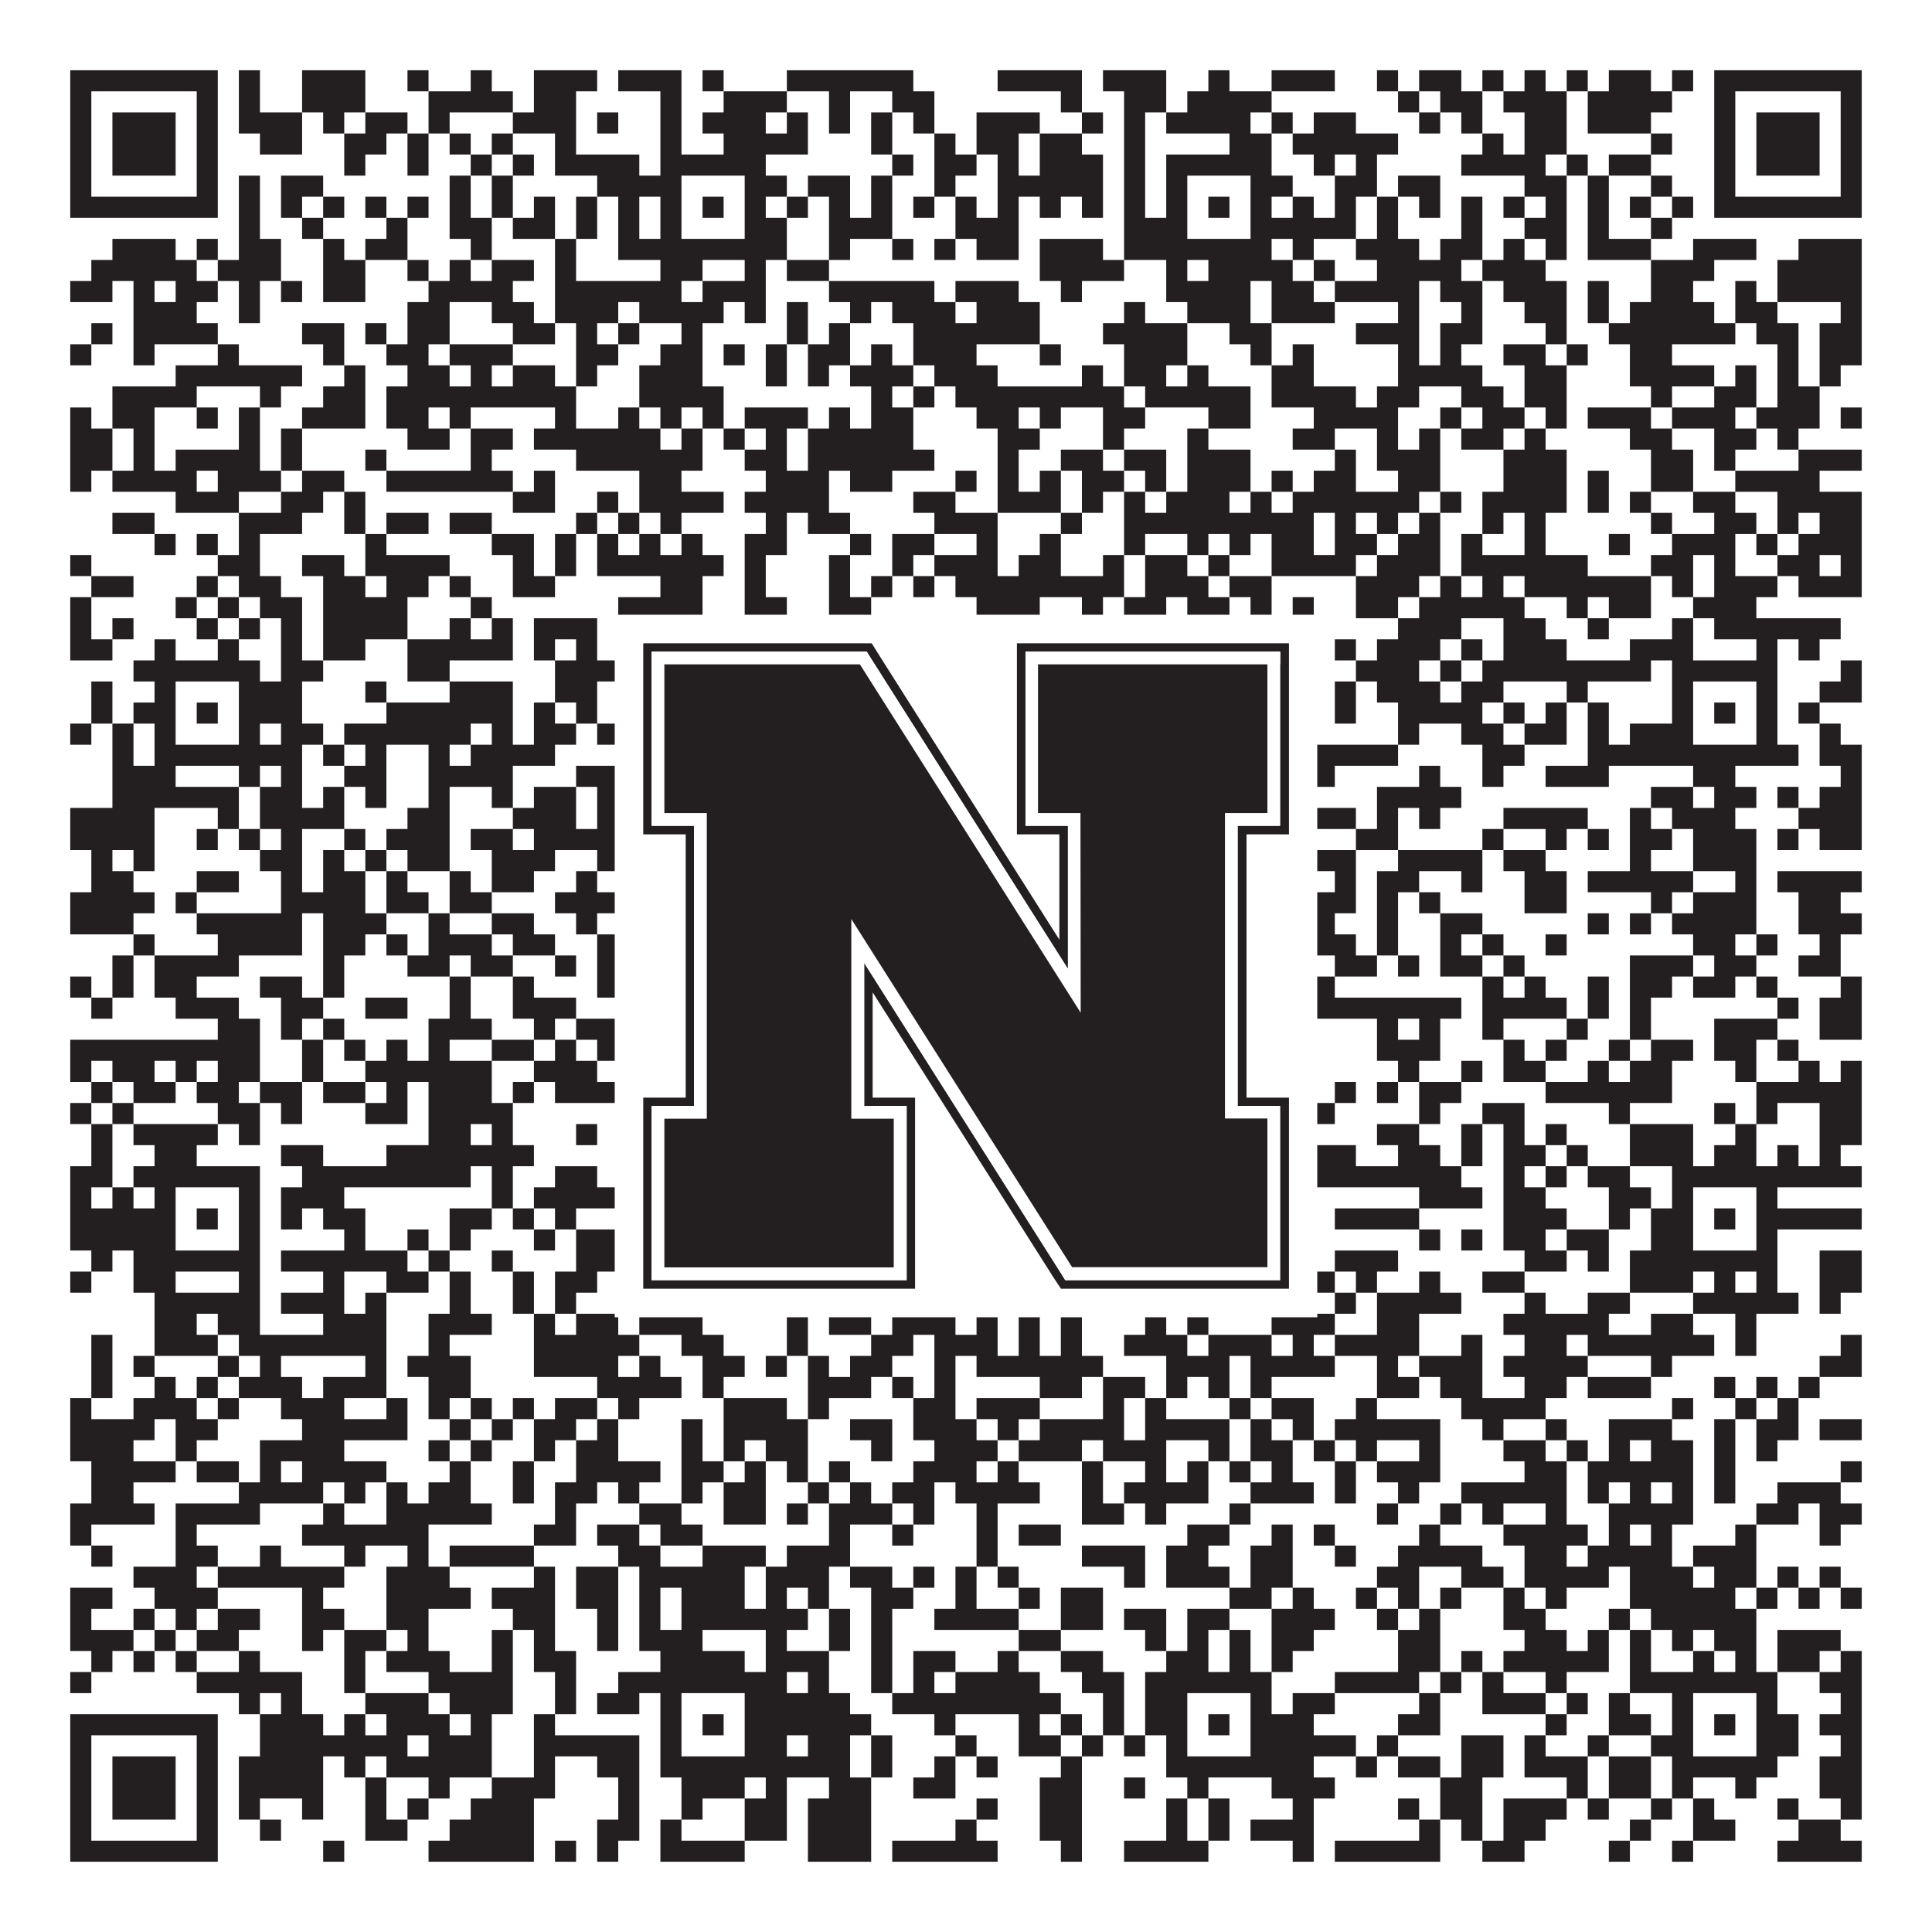 <?xml version="1.0"?>
<svg xmlns="http://www.w3.org/2000/svg" xmlns:xlink="http://www.w3.org/1999/xlink" version="1.1" width="1100px" height="1100px" viewBox="0 0 1100 1100"><rect x="0" y="0" width="1100" height="1100" fill="#ffffff" fill-opacity="1"/><path fill="#231f20" fill-opacity="1" d="M40,40L124,40L124,52L40,52ZM136,40L148,40L148,52L136,52ZM172,40L208,40L208,52L172,52ZM232,40L244,40L244,52L232,52ZM268,40L280,40L280,52L268,52ZM304,40L340,40L340,52L304,52ZM352,40L388,40L388,52L352,52ZM400,40L412,40L412,52L400,52ZM448,40L520,40L520,52L448,52ZM568,40L616,40L616,52L568,52ZM628,40L664,40L664,52L628,52ZM688,40L700,40L700,52L688,52ZM724,40L760,40L760,52L724,52ZM784,40L796,40L796,52L784,52ZM808,40L832,40L832,52L808,52ZM844,40L856,40L856,52L844,52ZM868,40L880,40L880,52L868,52ZM892,40L904,40L904,52L892,52ZM916,40L940,40L940,52L916,52ZM952,40L964,40L964,52L952,52ZM976,40L1060,40L1060,52L976,52ZM40,52L52,52L52,64L40,64ZM112,52L124,52L124,64L112,64ZM136,52L148,52L148,64L136,64ZM172,52L208,52L208,64L172,64ZM244,52L292,52L292,64L244,64ZM304,52L328,52L328,64L304,64ZM376,52L388,52L388,64L376,64ZM412,52L448,52L448,64L412,64ZM472,52L484,52L484,64L472,64ZM508,52L532,52L532,64L508,64ZM604,52L616,52L616,64L604,64ZM640,52L664,52L664,64L640,64ZM676,52L724,52L724,64L676,64ZM796,52L808,52L808,64L796,64ZM820,52L844,52L844,64L820,64ZM856,52L892,52L892,64L856,64ZM904,52L952,52L952,64L904,64ZM976,52L988,52L988,64L976,64ZM1048,52L1060,52L1060,64L1048,64ZM40,64L52,64L52,76L40,76ZM64,64L100,64L100,76L64,76ZM112,64L124,64L124,76L112,76ZM136,64L172,64L172,76L136,76ZM184,64L196,64L196,76L184,76ZM208,64L232,64L232,76L208,76ZM244,64L256,64L256,76L244,76ZM292,64L328,64L328,76L292,76ZM340,64L352,64L352,76L340,76ZM376,64L388,64L388,76L376,76ZM400,64L436,64L436,76L400,76ZM448,64L460,64L460,76L448,76ZM472,64L484,64L484,76L472,76ZM496,64L508,64L508,76L496,76ZM520,64L532,64L532,76L520,76ZM556,64L592,64L592,76L556,76ZM616,64L628,64L628,76L616,76ZM640,64L652,64L652,76L640,76ZM664,64L712,64L712,76L664,76ZM724,64L736,64L736,76L724,76ZM748,64L772,64L772,76L748,76ZM808,64L820,64L820,76L808,76ZM832,64L844,64L844,76L832,76ZM868,64L892,64L892,76L868,76ZM904,64L940,64L940,76L904,76ZM976,64L988,64L988,76L976,76ZM1000,64L1036,64L1036,76L1000,76ZM1048,64L1060,64L1060,76L1048,76ZM40,76L52,76L52,88L40,88ZM64,76L100,76L100,88L64,88ZM112,76L124,76L124,88L112,88ZM148,76L172,76L172,88L148,88ZM196,76L220,76L220,88L196,88ZM232,76L244,76L244,88L232,88ZM256,76L268,76L268,88L256,88ZM280,76L292,76L292,88L280,88ZM316,76L328,76L328,88L316,88ZM376,76L388,76L388,88L376,88ZM412,76L460,76L460,88L412,88ZM496,76L508,76L508,88L496,88ZM532,76L544,76L544,88L532,88ZM556,76L580,76L580,88L556,88ZM592,76L616,76L616,88L592,88ZM640,76L652,76L652,88L640,88ZM700,76L724,76L724,88L700,88ZM736,76L796,76L796,88L736,88ZM844,76L856,76L856,88L844,88ZM868,76L892,76L892,88L868,88ZM940,76L952,76L952,88L940,88ZM976,76L988,76L988,88L976,88ZM1000,76L1036,76L1036,88L1000,88ZM1048,76L1060,76L1060,88L1048,88ZM40,88L52,88L52,100L40,100ZM64,88L100,88L100,100L64,100ZM112,88L124,88L124,100L112,100ZM196,88L208,88L208,100L196,100ZM232,88L244,88L244,100L232,100ZM268,88L280,88L280,100L268,100ZM292,88L304,88L304,100L292,100ZM316,88L364,88L364,100L316,100ZM376,88L436,88L436,100L376,100ZM508,88L520,88L520,100L508,100ZM532,88L556,88L556,100L532,100ZM568,88L580,88L580,100L568,100ZM592,88L628,88L628,100L592,100ZM640,88L652,88L652,100L640,100ZM664,88L724,88L724,100L664,100ZM748,88L760,88L760,100L748,100ZM772,88L784,88L784,100L772,100ZM832,88L880,88L880,100L832,100ZM892,88L904,88L904,100L892,100ZM916,88L940,88L940,100L916,100ZM976,88L988,88L988,100L976,100ZM1000,88L1036,88L1036,100L1000,100ZM1048,88L1060,88L1060,100L1048,100ZM40,100L52,100L52,112L40,112ZM112,100L124,100L124,112L112,112ZM136,100L148,100L148,112L136,112ZM160,100L184,100L184,112L160,112ZM256,100L268,100L268,112L256,112ZM280,100L292,100L292,112L280,112ZM340,100L388,100L388,112L340,112ZM424,100L448,100L448,112L424,112ZM460,100L484,100L484,112L460,112ZM496,100L508,100L508,112L496,112ZM532,100L544,100L544,112L532,112ZM568,100L628,100L628,112L568,112ZM640,100L652,100L652,112L640,112ZM664,100L676,100L676,112L664,112ZM712,100L736,100L736,112L712,112ZM760,100L784,100L784,112L760,112ZM796,100L820,100L820,112L796,112ZM868,100L892,100L892,112L868,112ZM904,100L916,100L916,112L904,112ZM940,100L952,100L952,112L940,112ZM976,100L988,100L988,112L976,112ZM1048,100L1060,100L1060,112L1048,112ZM40,112L124,112L124,124L40,124ZM136,112L148,112L148,124L136,124ZM160,112L172,112L172,124L160,124ZM184,112L196,112L196,124L184,124ZM208,112L220,112L220,124L208,124ZM232,112L244,112L244,124L232,124ZM256,112L268,112L268,124L256,124ZM280,112L292,112L292,124L280,124ZM304,112L316,112L316,124L304,124ZM328,112L340,112L340,124L328,124ZM352,112L364,112L364,124L352,124ZM376,112L388,112L388,124L376,124ZM400,112L412,112L412,124L400,124ZM424,112L436,112L436,124L424,124ZM448,112L460,112L460,124L448,124ZM472,112L484,112L484,124L472,124ZM496,112L508,112L508,124L496,124ZM520,112L532,112L532,124L520,124ZM544,112L556,112L556,124L544,124ZM568,112L580,112L580,124L568,124ZM592,112L604,112L604,124L592,124ZM616,112L628,112L628,124L616,124ZM640,112L652,112L652,124L640,124ZM664,112L676,112L676,124L664,124ZM688,112L700,112L700,124L688,124ZM712,112L724,112L724,124L712,124ZM736,112L748,112L748,124L736,124ZM760,112L772,112L772,124L760,124ZM784,112L796,112L796,124L784,124ZM808,112L820,112L820,124L808,124ZM832,112L844,112L844,124L832,124ZM856,112L868,112L868,124L856,124ZM880,112L892,112L892,124L880,124ZM904,112L916,112L916,124L904,124ZM928,112L940,112L940,124L928,124ZM952,112L964,112L964,124L952,124ZM976,112L1060,112L1060,124L976,124ZM136,124L148,124L148,136L136,136ZM172,124L184,124L184,136L172,136ZM220,124L232,124L232,136L220,136ZM256,124L280,124L280,136L256,136ZM292,124L316,124L316,136L292,136ZM328,124L340,124L340,136L328,136ZM352,124L364,124L364,136L352,136ZM376,124L388,124L388,136L376,136ZM424,124L448,124L448,136L424,136ZM472,124L508,124L508,136L472,136ZM544,124L580,124L580,136L544,136ZM640,124L676,124L676,136L640,136ZM712,124L772,124L772,136L712,136ZM784,124L796,124L796,136L784,136ZM832,124L844,124L844,136L832,136ZM868,124L892,124L892,136L868,136ZM904,124L916,124L916,136L904,136ZM940,124L952,124L952,136L940,136ZM64,136L100,136L100,148L64,148ZM112,136L124,136L124,148L112,148ZM136,136L160,136L160,148L136,148ZM184,136L196,136L196,148L184,148ZM208,136L232,136L232,148L208,148ZM268,136L280,136L280,148L268,148ZM316,136L328,136L328,148L316,148ZM352,136L448,136L448,148L352,148ZM472,136L484,136L484,148L472,148ZM508,136L520,136L520,148L508,148ZM532,136L544,136L544,148L532,148ZM556,136L580,136L580,148L556,148ZM592,136L628,136L628,148L592,148ZM640,136L724,136L724,148L640,148ZM736,136L748,136L748,148L736,148ZM772,136L808,136L808,148L772,148ZM820,136L844,136L844,148L820,148ZM856,136L868,136L868,148L856,148ZM880,136L892,136L892,148L880,148ZM904,136L940,136L940,148L904,148ZM964,136L1000,136L1000,148L964,148ZM1024,136L1060,136L1060,148L1024,148ZM52,148L112,148L112,160L52,160ZM124,148L160,148L160,160L124,160ZM184,148L208,148L208,160L184,160ZM232,148L244,148L244,160L232,160ZM256,148L268,148L268,160L256,160ZM280,148L304,148L304,160L280,160ZM316,148L328,148L328,160L316,160ZM376,148L400,148L400,160L376,160ZM424,148L436,148L436,160L424,160ZM448,148L472,148L472,160L448,160ZM592,148L640,148L640,160L592,160ZM664,148L676,148L676,160L664,160ZM688,148L736,148L736,160L688,160ZM748,148L760,148L760,160L748,160ZM784,148L832,148L832,160L784,160ZM844,148L880,148L880,160L844,160ZM940,148L976,148L976,160L940,160ZM1012,148L1060,148L1060,160L1012,160ZM40,160L64,160L64,172L40,172ZM76,160L88,160L88,172L76,172ZM100,160L124,160L124,172L100,172ZM136,160L148,160L148,172L136,172ZM160,160L172,160L172,172L160,172ZM184,160L208,160L208,172L184,172ZM244,160L292,160L292,172L244,172ZM316,160L388,160L388,172L316,172ZM400,160L436,160L436,172L400,172ZM472,160L532,160L532,172L472,172ZM544,160L580,160L580,172L544,172ZM604,160L616,160L616,172L604,172ZM664,160L712,160L712,172L664,172ZM724,160L748,160L748,172L724,172ZM760,160L808,160L808,172L760,172ZM820,160L844,160L844,172L820,172ZM856,160L892,160L892,172L856,172ZM904,160L916,160L916,172L904,172ZM940,160L964,160L964,172L940,172ZM988,160L1000,160L1000,172L988,172ZM1012,160L1060,160L1060,172L1012,172ZM76,172L112,172L112,184L76,184ZM136,172L148,172L148,184L136,184ZM232,172L256,172L256,184L232,184ZM280,172L304,172L304,184L280,184ZM316,172L352,172L352,184L316,184ZM364,172L412,172L412,184L364,184ZM424,172L436,172L436,184L424,184ZM448,172L460,172L460,184L448,184ZM484,172L496,172L496,184L484,184ZM508,172L544,172L544,184L508,184ZM556,172L592,172L592,184L556,184ZM640,172L652,172L652,184L640,184ZM676,172L712,172L712,184L676,184ZM724,172L760,172L760,184L724,184ZM796,172L808,172L808,184L796,184ZM832,172L844,172L844,184L832,184ZM868,172L892,172L892,184L868,184ZM904,172L916,172L916,184L904,184ZM928,172L976,172L976,184L928,184ZM988,172L1012,172L1012,184L988,184ZM1048,172L1060,172L1060,184L1048,184ZM52,184L64,184L64,196L52,196ZM76,184L124,184L124,196L76,196ZM172,184L196,184L196,196L172,196ZM208,184L220,184L220,196L208,196ZM232,184L256,184L256,196L232,196ZM292,184L316,184L316,196L292,196ZM328,184L340,184L340,196L328,196ZM352,184L364,184L364,196L352,196ZM388,184L400,184L400,196L388,196ZM448,184L460,184L460,196L448,196ZM472,184L484,184L484,196L472,196ZM520,184L592,184L592,196L520,196ZM628,184L676,184L676,196L628,196ZM700,184L724,184L724,196L700,196ZM772,184L808,184L808,196L772,196ZM820,184L844,184L844,196L820,196ZM880,184L892,184L892,196L880,196ZM916,184L988,184L988,196L916,196ZM1000,184L1024,184L1024,196L1000,196ZM1036,184L1060,184L1060,196L1036,196ZM40,196L52,196L52,208L40,208ZM76,196L88,196L88,208L76,208ZM124,196L136,196L136,208L124,208ZM184,196L196,196L196,208L184,208ZM220,196L244,196L244,208L220,208ZM256,196L292,196L292,208L256,208ZM328,196L352,196L352,208L328,208ZM376,196L400,196L400,208L376,208ZM412,196L424,196L424,208L412,208ZM436,196L448,196L448,208L436,208ZM460,196L484,196L484,208L460,208ZM496,196L508,196L508,208L496,208ZM520,196L556,196L556,208L520,208ZM592,196L604,196L604,208L592,208ZM640,196L676,196L676,208L640,208ZM712,196L724,196L724,208L712,208ZM736,196L748,196L748,208L736,208ZM796,196L808,196L808,208L796,208ZM820,196L832,196L832,208L820,208ZM856,196L880,196L880,208L856,208ZM892,196L904,196L904,208L892,208ZM928,196L952,196L952,208L928,208ZM1012,196L1024,196L1024,208L1012,208ZM1036,196L1060,196L1060,208L1036,208ZM100,208L172,208L172,220L100,220ZM196,208L208,208L208,220L196,220ZM232,208L256,208L256,220L232,220ZM268,208L280,208L280,220L268,220ZM292,208L316,208L316,220L292,220ZM328,208L340,208L340,220L328,220ZM364,208L400,208L400,220L364,220ZM436,208L448,208L448,220L436,220ZM460,208L472,208L472,220L460,220ZM484,208L520,208L520,220L484,220ZM532,208L568,208L568,220L532,220ZM616,208L628,208L628,220L616,220ZM640,208L664,208L664,220L640,220ZM676,208L688,208L688,220L676,220ZM724,208L748,208L748,220L724,220ZM796,208L844,208L844,220L796,220ZM868,208L892,208L892,220L868,220ZM928,208L976,208L976,220L928,220ZM988,208L1000,208L1000,220L988,220ZM1012,208L1024,208L1024,220L1012,220ZM1036,208L1048,208L1048,220L1036,220ZM64,220L112,220L112,232L64,232ZM148,220L160,220L160,232L148,232ZM184,220L208,220L208,232L184,232ZM220,220L328,220L328,232L220,232ZM364,220L412,220L412,232L364,232ZM496,220L508,220L508,232L496,232ZM520,220L532,220L532,232L520,232ZM544,220L640,220L640,232L544,232ZM652,220L712,220L712,232L652,232ZM724,220L772,220L772,232L724,232ZM784,220L808,220L808,232L784,232ZM832,220L856,220L856,232L832,232ZM868,220L892,220L892,232L868,232ZM940,220L952,220L952,232L940,232ZM976,220L1000,220L1000,232L976,232ZM1012,220L1036,220L1036,232L1012,232ZM40,232L52,232L52,244L40,244ZM64,232L88,232L88,244L64,244ZM112,232L124,232L124,244L112,244ZM136,232L148,232L148,244L136,244ZM172,232L208,232L208,244L172,244ZM220,232L244,232L244,244L220,244ZM256,232L268,232L268,244L256,244ZM316,232L328,232L328,244L316,244ZM352,232L364,232L364,244L352,244ZM376,232L388,232L388,244L376,244ZM400,232L412,232L412,244L400,244ZM424,232L460,232L460,244L424,244ZM472,232L484,232L484,244L472,244ZM496,232L520,232L520,244L496,244ZM556,232L580,232L580,244L556,244ZM592,232L604,232L604,244L592,244ZM628,232L652,232L652,244L628,244ZM688,232L712,232L712,244L688,244ZM748,232L796,232L796,244L748,244ZM820,232L832,232L832,244L820,244ZM844,232L868,232L868,244L844,244ZM880,232L892,232L892,244L880,244ZM904,232L940,232L940,244L904,244ZM952,232L988,232L988,244L952,244ZM1000,232L1036,232L1036,244L1000,244ZM1048,232L1060,232L1060,244L1048,244ZM40,244L64,244L64,256L40,256ZM76,244L88,244L88,256L76,256ZM136,244L148,244L148,256L136,256ZM160,244L172,244L172,256L160,256ZM232,244L256,244L256,256L232,256ZM268,244L292,244L292,256L268,256ZM304,244L376,244L376,256L304,256ZM388,244L400,244L400,256L388,256ZM412,244L424,244L424,256L412,256ZM436,244L448,244L448,256L436,256ZM460,244L520,244L520,256L460,256ZM568,244L592,244L592,256L568,256ZM628,244L640,244L640,256L628,256ZM676,244L688,244L688,256L676,256ZM736,244L760,244L760,256L736,256ZM784,244L796,244L796,256L784,256ZM808,244L820,244L820,256L808,256ZM832,244L856,244L856,256L832,256ZM868,244L880,244L880,256L868,256ZM928,244L952,244L952,256L928,256ZM976,244L1000,244L1000,256L976,256ZM1012,244L1024,244L1024,256L1012,256ZM40,256L64,256L64,268L40,268ZM76,256L88,256L88,268L76,268ZM100,256L148,256L148,268L100,268ZM160,256L172,256L172,268L160,268ZM208,256L220,256L220,268L208,268ZM268,256L280,256L280,268L268,268ZM328,256L400,256L400,268L328,268ZM424,256L448,256L448,268L424,268ZM460,256L532,256L532,268L460,268ZM568,256L580,256L580,268L568,268ZM604,256L628,256L628,268L604,268ZM640,256L664,256L664,268L640,268ZM676,256L712,256L712,268L676,268ZM760,256L772,256L772,268L760,268ZM784,256L820,256L820,268L784,268ZM856,256L892,256L892,268L856,268ZM940,256L964,256L964,268L940,268ZM976,256L988,256L988,268L976,268ZM1024,256L1060,256L1060,268L1024,268ZM40,268L52,268L52,280L40,280ZM64,268L112,268L112,280L64,280ZM124,268L160,268L160,280L124,280ZM172,268L196,268L196,280L172,280ZM220,268L292,268L292,280L220,280ZM304,268L316,268L316,280L304,280ZM364,268L388,268L388,280L364,280ZM436,268L472,268L472,280L436,280ZM484,268L508,268L508,280L484,280ZM544,268L556,268L556,280L544,280ZM568,268L580,268L580,280L568,280ZM592,268L604,268L604,280L592,280ZM616,268L640,268L640,280L616,280ZM652,268L664,268L664,280L652,280ZM676,268L712,268L712,280L676,280ZM724,268L736,268L736,280L724,280ZM748,268L772,268L772,280L748,280ZM796,268L820,268L820,280L796,280ZM856,268L892,268L892,280L856,280ZM904,268L916,268L916,280L904,280ZM940,268L964,268L964,280L940,280ZM988,268L1036,268L1036,280L988,280ZM100,280L136,280L136,292L100,292ZM160,280L184,280L184,292L160,292ZM196,280L208,280L208,292L196,292ZM292,280L316,280L316,292L292,292ZM340,280L352,280L352,292L340,292ZM364,280L412,280L412,292L364,292ZM424,280L472,280L472,292L424,292ZM520,280L544,280L544,292L520,292ZM568,280L604,280L604,292L568,292ZM616,280L628,280L628,292L616,292ZM640,280L652,280L652,292L640,292ZM664,280L700,280L700,292L664,292ZM712,280L724,280L724,292L712,292ZM736,280L808,280L808,292L736,292ZM820,280L832,280L832,292L820,292ZM844,280L892,280L892,292L844,292ZM904,280L916,280L916,292L904,292ZM928,280L940,280L940,292L928,292ZM964,280L988,280L988,292L964,292ZM1012,280L1060,280L1060,292L1012,292ZM64,292L88,292L88,304L64,304ZM136,292L172,292L172,304L136,304ZM196,292L208,292L208,304L196,304ZM220,292L244,292L244,304L220,304ZM256,292L280,292L280,304L256,304ZM328,292L340,292L340,304L328,304ZM352,292L364,292L364,304L352,304ZM376,292L388,292L388,304L376,304ZM436,292L448,292L448,304L436,304ZM460,292L484,292L484,304L460,304ZM532,292L568,292L568,304L532,304ZM604,292L616,292L616,304L604,304ZM640,292L748,292L748,304L640,304ZM760,292L772,292L772,304L760,304ZM784,292L796,292L796,304L784,304ZM808,292L820,292L820,304L808,304ZM844,292L856,292L856,304L844,304ZM868,292L880,292L880,304L868,304ZM940,292L952,292L952,304L940,304ZM976,292L1000,292L1000,304L976,304ZM1012,292L1024,292L1024,304L1012,304ZM1036,292L1060,292L1060,304L1036,304ZM88,304L100,304L100,316L88,316ZM112,304L124,304L124,316L112,316ZM136,304L148,304L148,316L136,316ZM208,304L220,304L220,316L208,316ZM280,304L304,304L304,316L280,316ZM316,304L328,304L328,316L316,316ZM340,304L352,304L352,316L340,316ZM364,304L376,304L376,316L364,316ZM388,304L400,304L400,316L388,316ZM424,304L448,304L448,316L424,316ZM484,304L496,304L496,316L484,316ZM508,304L532,304L532,316L508,316ZM556,304L568,304L568,316L556,316ZM592,304L604,304L604,316L592,316ZM640,304L652,304L652,316L640,316ZM676,304L688,304L688,316L676,316ZM700,304L712,304L712,316L700,316ZM724,304L748,304L748,316L724,316ZM760,304L784,304L784,316L760,316ZM796,304L820,304L820,316L796,316ZM832,304L844,304L844,316L832,316ZM868,304L880,304L880,316L868,316ZM916,304L928,304L928,316L916,316ZM952,304L988,304L988,316L952,316ZM1000,304L1012,304L1012,316L1000,316ZM1024,304L1060,304L1060,316L1024,316ZM40,316L52,316L52,328L40,328ZM124,316L148,316L148,328L124,328ZM172,316L196,316L196,328L172,328ZM208,316L256,316L256,328L208,328ZM292,316L304,316L304,328L292,328ZM316,316L328,316L328,328L316,328ZM340,316L412,316L412,328L340,328ZM424,316L436,316L436,328L424,328ZM472,316L484,316L484,328L472,328ZM508,316L520,316L520,328L508,328ZM532,316L568,316L568,328L532,328ZM580,316L604,316L604,328L580,328ZM628,316L640,316L640,328L628,328ZM652,316L676,316L676,328L652,328ZM688,316L700,316L700,328L688,328ZM724,316L772,316L772,328L724,328ZM784,316L820,316L820,328L784,328ZM832,316L904,316L904,328L832,328ZM940,316L964,316L964,328L940,328ZM976,316L988,316L988,328L976,328ZM1012,316L1036,316L1036,328L1012,328ZM1048,316L1060,316L1060,328L1048,328ZM52,328L76,328L76,340L52,340ZM112,328L124,328L124,340L112,340ZM136,328L160,328L160,340L136,340ZM184,328L208,328L208,340L184,340ZM220,328L244,328L244,340L220,340ZM256,328L268,328L268,340L256,340ZM292,328L316,328L316,340L292,340ZM376,328L400,328L400,340L376,340ZM424,328L436,328L436,340L424,340ZM472,328L484,328L484,340L472,340ZM496,328L508,328L508,340L496,340ZM520,328L532,328L532,340L520,340ZM544,328L640,328L640,340L544,340ZM652,328L688,328L688,340L652,340ZM700,328L724,328L724,340L700,340ZM772,328L808,328L808,340L772,340ZM820,328L832,328L832,340L820,340ZM844,328L856,328L856,340L844,340ZM868,328L940,328L940,340L868,340ZM952,328L964,328L964,340L952,340ZM976,328L1012,328L1012,340L976,340ZM1024,328L1060,328L1060,340L1024,340ZM40,340L52,340L52,352L40,352ZM100,340L112,340L112,352L100,352ZM124,340L136,340L136,352L124,352ZM148,340L172,340L172,352L148,352ZM184,340L232,340L232,352L184,352ZM268,340L280,340L280,352L268,352ZM352,340L400,340L400,352L352,352ZM424,340L448,340L448,352L424,352ZM472,340L496,340L496,352L472,352ZM556,340L592,340L592,352L556,352ZM616,340L628,340L628,352L616,352ZM640,340L664,340L664,352L640,352ZM676,340L700,340L700,352L676,352ZM712,340L724,340L724,352L712,352ZM736,340L748,340L748,352L736,352ZM772,340L796,340L796,352L772,352ZM808,340L868,340L868,352L808,352ZM892,340L904,340L904,352L892,352ZM916,340L940,340L940,352L916,352ZM964,340L1000,340L1000,352L964,352ZM40,352L52,352L52,364L40,364ZM64,352L76,352L76,364L64,364ZM112,352L124,352L124,364L112,364ZM136,352L148,352L148,364L136,364ZM160,352L172,352L172,364L160,364ZM184,352L232,352L232,364L184,364ZM256,352L268,352L268,364L256,364ZM280,352L292,352L292,364L280,364ZM304,352L340,352L340,364L304,364ZM412,352L472,352L472,364L412,364ZM508,352L520,352L520,364L508,364ZM532,352L544,352L544,364L532,364ZM556,352L592,352L592,364L556,364ZM604,352L616,352L616,364L604,364ZM628,352L640,352L640,364L628,364ZM664,352L676,352L676,364L664,364ZM700,352L724,352L724,364L700,364ZM796,352L832,352L832,364L796,364ZM856,352L880,352L880,364L856,364ZM904,352L916,352L916,364L904,364ZM952,352L964,352L964,364L952,364ZM976,352L1048,352L1048,364L976,364ZM40,364L64,364L64,376L40,376ZM88,364L100,364L100,376L88,376ZM124,364L136,364L136,376L124,376ZM160,364L172,364L172,376L160,376ZM184,364L208,364L208,376L184,376ZM232,364L292,364L292,376L232,376ZM304,364L316,364L316,376L304,376ZM328,364L340,364L340,376L328,376ZM400,364L424,364L424,376L400,376ZM448,364L484,364L484,376L448,376ZM496,364L508,364L508,376L496,376ZM544,364L568,364L568,376L544,376ZM580,364L592,364L592,376L580,376ZM604,364L628,364L628,376L604,376ZM640,364L748,364L748,376L640,376ZM760,364L772,364L772,376L760,376ZM784,364L820,364L820,376L784,376ZM832,364L844,364L844,376L832,376ZM856,364L892,364L892,376L856,376ZM928,364L964,364L964,376L928,376ZM1000,364L1012,364L1012,376L1000,376ZM1024,364L1036,364L1036,376L1024,376ZM76,376L148,376L148,388L76,388ZM160,376L184,376L184,388L160,388ZM232,376L256,376L256,388L232,388ZM316,376L448,376L448,388L316,388ZM460,376L496,376L496,388L460,388ZM520,376L544,376L544,388L520,388ZM580,376L604,376L604,388L580,388ZM628,376L640,376L640,388L628,388ZM652,376L724,376L724,388L652,388ZM736,376L748,376L748,388L736,388ZM772,376L808,376L808,388L772,388ZM820,376L832,376L832,388L820,388ZM844,376L940,376L940,388L844,388ZM952,376L1012,376L1012,388L952,388ZM1048,376L1060,376L1060,388L1048,388ZM52,388L64,388L64,400L52,400ZM88,388L100,388L100,400L88,400ZM136,388L172,388L172,400L136,400ZM208,388L220,388L220,400L208,400ZM256,388L292,388L292,400L256,400ZM316,388L340,388L340,400L316,400ZM364,388L388,388L388,400L364,400ZM424,388L436,388L436,400L424,400ZM460,388L472,388L472,400L460,400ZM520,388L544,388L544,400L520,400ZM580,388L604,388L604,400L580,400ZM628,388L640,388L640,400L628,400ZM652,388L676,388L676,400L652,400ZM712,388L724,388L724,400L712,400ZM760,388L772,388L772,400L760,400ZM784,388L820,388L820,400L784,400ZM832,388L856,388L856,400L832,400ZM892,388L904,388L904,400L892,400ZM952,388L964,388L964,400L952,400ZM1000,388L1012,388L1012,400L1000,400ZM1036,388L1060,388L1060,400L1036,400ZM52,400L64,400L64,412L52,412ZM76,400L100,400L100,412L76,412ZM112,400L124,400L124,412L112,412ZM136,400L172,400L172,412L136,412ZM220,400L292,400L292,412L220,412ZM304,400L316,400L316,412L304,412ZM328,400L340,400L340,412L328,412ZM352,400L364,400L364,412L352,412ZM376,400L388,400L388,412L376,412ZM400,400L412,400L412,412L400,412ZM424,400L436,400L436,412L424,412ZM484,400L496,400L496,412L484,412ZM508,400L520,400L520,412L508,412ZM544,400L580,400L580,412L544,412ZM592,400L652,400L652,412L592,412ZM664,400L676,400L676,412L664,412ZM688,400L700,400L700,412L688,412ZM712,400L748,400L748,412L712,412ZM760,400L772,400L772,412L760,412ZM796,400L844,400L844,412L796,412ZM856,400L868,400L868,412L856,412ZM880,400L892,400L892,412L880,412ZM904,400L916,400L916,412L904,412ZM952,400L964,400L964,412L952,412ZM976,400L988,400L988,412L976,412ZM1000,400L1012,400L1012,412L1000,412ZM1024,400L1036,400L1036,412L1024,412ZM40,412L52,412L52,424L40,424ZM64,412L76,412L76,424L64,424ZM88,412L100,412L100,424L88,424ZM136,412L148,412L148,424L136,424ZM160,412L184,412L184,424L160,424ZM196,412L268,412L268,424L196,424ZM280,412L292,412L292,424L280,424ZM304,412L328,412L328,424L304,424ZM340,412L352,412L352,424L340,424ZM376,412L388,412L388,424L376,424ZM424,412L436,412L436,424L424,424ZM448,412L460,412L460,424L448,424ZM484,412L508,412L508,424L484,424ZM520,412L532,412L532,424L520,424ZM544,412L556,412L556,424L544,424ZM580,412L604,412L604,424L580,424ZM616,412L652,412L652,424L616,424ZM664,412L676,412L676,424L664,424ZM712,412L748,412L748,424L712,424ZM796,412L808,412L808,424L796,424ZM832,412L856,412L856,424L832,424ZM868,412L892,412L892,424L868,424ZM904,412L916,412L916,424L904,424ZM928,412L964,412L964,424L928,424ZM1000,412L1012,412L1012,424L1000,424ZM1036,412L1048,412L1048,424L1036,424ZM64,424L76,424L76,436L64,436ZM88,424L172,424L172,436L88,436ZM184,424L196,424L196,436L184,436ZM208,424L220,424L220,436L208,436ZM244,424L256,424L256,436L244,436ZM268,424L316,424L316,436L268,436ZM376,424L436,424L436,436L376,436ZM448,424L460,424L460,436L448,436ZM472,424L484,424L484,436L472,436ZM520,424L532,424L532,436L520,436ZM544,424L604,424L604,436L544,436ZM616,424L796,424L796,436L616,436ZM844,424L868,424L868,436L844,436ZM904,424L1024,424L1024,436L904,436ZM1036,424L1060,424L1060,436L1036,436ZM64,436L100,436L100,448L64,448ZM136,436L148,436L148,448L136,448ZM160,436L172,436L172,448L160,448ZM196,436L220,436L220,448L196,448ZM244,436L292,436L292,448L244,448ZM328,436L352,436L352,448L328,448ZM376,436L388,436L388,448L376,448ZM424,436L448,436L448,448L424,448ZM460,436L520,436L520,448L460,448ZM532,436L544,436L544,448L532,448ZM580,436L592,436L592,448L580,448ZM604,436L616,436L616,448L604,448ZM628,436L664,436L664,448L628,448ZM700,436L712,436L712,448L700,448ZM724,436L736,436L736,448L724,448ZM748,436L760,436L760,448L748,448ZM808,436L820,436L820,448L808,448ZM844,436L856,436L856,448L844,448ZM880,436L916,436L916,448L880,448ZM964,436L988,436L988,448L964,448ZM1048,436L1060,436L1060,448L1048,448ZM64,448L136,448L136,460L64,460ZM148,448L172,448L172,460L148,460ZM184,448L196,448L196,460L184,460ZM208,448L220,448L220,460L208,460ZM244,448L256,448L256,460L244,460ZM280,448L292,448L292,460L280,460ZM304,448L328,448L328,460L304,460ZM340,448L352,448L352,460L340,460ZM364,448L388,448L388,460L364,460ZM412,448L424,448L424,460L412,460ZM460,448L472,448L472,460L460,460ZM508,448L520,448L520,460L508,460ZM532,448L556,448L556,460L532,460ZM580,448L616,448L616,460L580,460ZM688,448L700,448L700,460L688,460ZM712,448L736,448L736,460L712,460ZM784,448L832,448L832,460L784,460ZM940,448L964,448L964,460L940,460ZM976,448L1000,448L1000,460L976,460ZM1012,448L1024,448L1024,460L1012,460ZM1036,448L1060,448L1060,460L1036,460ZM40,460L88,460L88,472L40,472ZM124,460L136,460L136,472L124,472ZM148,460L196,460L196,472L148,472ZM232,460L256,460L256,472L232,472ZM292,460L328,460L328,472L292,472ZM340,460L364,460L364,472L340,472ZM376,460L388,460L388,472L376,472ZM400,460L436,460L436,472L400,472ZM520,460L568,460L568,472L520,472ZM592,460L604,460L604,472L592,472ZM616,460L640,460L640,472L616,472ZM664,460L676,460L676,472L664,472ZM712,460L772,460L772,472L712,472ZM784,460L796,460L796,472L784,472ZM808,460L820,460L820,472L808,472ZM856,460L904,460L904,472L856,472ZM928,460L940,460L940,472L928,472ZM952,460L988,460L988,472L952,472ZM1024,460L1060,460L1060,472L1024,472ZM40,472L88,472L88,484L40,484ZM112,472L124,472L124,484L112,484ZM136,472L148,472L148,484L136,484ZM160,472L172,472L172,484L160,484ZM196,472L208,472L208,484L196,484ZM220,472L256,472L256,484L220,484ZM268,472L292,472L292,484L268,484ZM304,472L364,472L364,484L304,484ZM376,472L400,472L400,484L376,484ZM412,472L448,472L448,484L412,484ZM460,472L472,472L472,484L460,484ZM484,472L508,472L508,484L484,484ZM544,472L556,472L556,484L544,484ZM580,472L604,472L604,484L580,484ZM664,472L688,472L688,484L664,484ZM700,472L748,472L748,484L700,484ZM772,472L796,472L796,484L772,484ZM844,472L856,472L856,484L844,484ZM880,472L892,472L892,484L880,484ZM904,472L916,472L916,484L904,484ZM928,472L952,472L952,484L928,484ZM964,472L1000,472L1000,484L964,484ZM1012,472L1024,472L1024,484L1012,484ZM1036,472L1060,472L1060,484L1036,484ZM52,484L64,484L64,496L52,496ZM76,484L88,484L88,496L76,496ZM148,484L172,484L172,496L148,496ZM184,484L196,484L196,496L184,496ZM208,484L220,484L220,496L208,496ZM232,484L256,484L256,496L232,496ZM280,484L316,484L316,496L280,496ZM340,484L352,484L352,496L340,496ZM364,484L400,484L400,496L364,496ZM412,484L436,484L436,496L412,496ZM448,484L496,484L496,496L448,496ZM544,484L568,484L568,496L544,496ZM616,484L628,484L628,496L616,496ZM640,484L664,484L664,496L640,496ZM700,484L736,484L736,496L700,496ZM748,484L772,484L772,496L748,496ZM796,484L844,484L844,496L796,496ZM856,484L880,484L880,496L856,496ZM928,484L940,484L940,496L928,496ZM964,484L1000,484L1000,496L964,496ZM52,496L76,496L76,508L52,508ZM112,496L136,496L136,508L112,508ZM160,496L172,496L172,508L160,508ZM184,496L208,496L208,508L184,508ZM220,496L232,496L232,508L220,508ZM256,496L268,496L268,508L256,508ZM280,496L304,496L304,508L280,508ZM328,496L340,496L340,508L328,508ZM352,496L400,496L400,508L352,508ZM436,496L448,496L448,508L436,508ZM460,496L496,496L496,508L460,508ZM520,496L544,496L544,508L520,508ZM556,496L592,496L592,508L556,508ZM616,496L640,496L640,508L616,508ZM676,496L688,496L688,508L676,508ZM724,496L736,496L736,508L724,508ZM760,496L772,496L772,508L760,508ZM784,496L808,496L808,508L784,508ZM832,496L844,496L844,508L832,508ZM868,496L892,496L892,508L868,508ZM904,496L964,496L964,508L904,508ZM988,496L1000,496L1000,508L988,508ZM1012,496L1060,496L1060,508L1012,508ZM40,508L88,508L88,520L40,520ZM100,508L112,508L112,520L100,520ZM160,508L208,508L208,520L160,520ZM220,508L244,508L244,520L220,520ZM256,508L280,508L280,520L256,520ZM316,508L364,508L364,520L316,520ZM376,508L400,508L400,520L376,520ZM412,508L424,508L424,520L412,520ZM448,508L460,508L460,520L448,520ZM508,508L556,508L556,520L508,520ZM568,508L604,508L604,520L568,520ZM640,508L652,508L652,520L640,520ZM664,508L688,508L688,520L664,520ZM712,508L772,508L772,520L712,520ZM784,508L796,508L796,520L784,520ZM808,508L820,508L820,520L808,520ZM868,508L892,508L892,520L868,520ZM940,508L952,508L952,520L940,520ZM964,508L1000,508L1000,520L964,520ZM1024,508L1048,508L1048,520L1024,520ZM40,520L76,520L76,532L40,532ZM112,520L172,520L172,532L112,532ZM184,520L220,520L220,532L184,532ZM244,520L256,520L256,532L244,532ZM280,520L304,520L304,532L280,532ZM328,520L340,520L340,532L328,532ZM364,520L436,520L436,532L364,532ZM448,520L460,520L460,532L448,532ZM472,520L484,520L484,532L472,532ZM496,520L520,520L520,532L496,532ZM604,520L616,520L616,532L604,532ZM628,520L700,520L700,532L628,532ZM712,520L724,520L724,532L712,532ZM748,520L760,520L760,532L748,532ZM784,520L796,520L796,532L784,532ZM820,520L844,520L844,532L820,532ZM904,520L916,520L916,532L904,532ZM928,520L940,520L940,532L928,532ZM952,520L1000,520L1000,532L952,532ZM1024,520L1060,520L1060,532L1024,532ZM76,532L88,532L88,544L76,544ZM124,532L172,532L172,544L124,544ZM184,532L208,532L208,544L184,544ZM220,532L232,532L232,544L220,544ZM244,532L280,532L280,544L244,544ZM292,532L316,532L316,544L292,544ZM340,532L352,532L352,544L340,544ZM364,532L388,532L388,544L364,544ZM424,532L436,532L436,544L424,544ZM520,532L532,532L532,544L520,544ZM544,532L556,532L556,544L544,544ZM568,532L628,532L628,544L568,544ZM640,532L688,532L688,544L640,544ZM748,532L772,532L772,544L748,544ZM784,532L796,532L796,544L784,544ZM820,532L832,532L832,544L820,544ZM844,532L856,532L856,544L844,544ZM880,532L892,532L892,544L880,544ZM964,532L988,532L988,544L964,544ZM1000,532L1012,532L1012,544L1000,544ZM1036,532L1048,532L1048,544L1036,544ZM64,544L76,544L76,556L64,556ZM88,544L136,544L136,556L88,556ZM184,544L196,544L196,556L184,556ZM232,544L256,544L256,556L232,556ZM268,544L292,544L292,556L268,556ZM316,544L328,544L328,556L316,556ZM340,544L352,544L352,556L340,556ZM364,544L376,544L376,556L364,556ZM388,544L412,544L412,556L388,556ZM520,544L556,544L556,556L520,556ZM568,544L640,544L640,556L568,556ZM652,544L664,544L664,556L652,556ZM676,544L700,544L700,556L676,556ZM712,544L724,544L724,556L712,556ZM736,544L748,544L748,556L736,556ZM760,544L784,544L784,556L760,556ZM796,544L808,544L808,556L796,556ZM820,544L844,544L844,556L820,556ZM856,544L868,544L868,556L856,556ZM928,544L964,544L964,556L928,556ZM976,544L1000,544L1000,556L976,556ZM1024,544L1048,544L1048,556L1024,556ZM40,556L52,556L52,568L40,568ZM64,556L76,556L76,568L64,568ZM88,556L112,556L112,568L88,568ZM148,556L172,556L172,568L148,568ZM184,556L196,556L196,568L184,568ZM256,556L268,556L268,568L256,568ZM292,556L304,556L304,568L292,568ZM340,556L352,556L352,568L340,568ZM364,556L376,556L376,568L364,568ZM388,556L412,556L412,568L388,568ZM448,556L508,556L508,568L448,568ZM520,556L532,556L532,568L520,568ZM556,556L592,556L592,568L556,568ZM604,556L652,556L652,568L604,568ZM676,556L688,556L688,568L676,568ZM724,556L736,556L736,568L724,568ZM748,556L760,556L760,568L748,568ZM844,556L856,556L856,568L844,568ZM868,556L880,556L880,568L868,568ZM904,556L916,556L916,568L904,568ZM928,556L952,556L952,568L928,568ZM964,556L988,556L988,568L964,568ZM1000,556L1012,556L1012,568L1000,568ZM1048,556L1060,556L1060,568L1048,568ZM52,568L64,568L64,580L52,580ZM100,568L136,568L136,580L100,580ZM160,568L184,568L184,580L160,580ZM208,568L232,568L232,580L208,580ZM256,568L268,568L268,580L256,580ZM292,568L328,568L328,580L292,580ZM412,568L424,568L424,580L412,580ZM436,568L448,568L448,580L436,580ZM460,568L520,568L520,580L460,580ZM532,568L556,568L556,580L532,580ZM568,568L580,568L580,580L568,580ZM604,568L616,568L616,580L604,580ZM736,568L832,568L832,580L736,580ZM844,568L892,568L892,580L844,580ZM904,568L916,568L916,580L904,580ZM928,568L940,568L940,580L928,580ZM1012,568L1024,568L1024,580L1012,580ZM1036,568L1060,568L1060,580L1036,580ZM124,580L148,580L148,592L124,592ZM160,580L172,580L172,592L160,592ZM184,580L196,580L196,592L184,592ZM244,580L280,580L280,592L244,592ZM304,580L316,580L316,592L304,592ZM328,580L364,580L364,592L328,592ZM376,580L388,580L388,592L376,592ZM412,580L520,580L520,592L412,592ZM580,580L604,580L604,592L580,592ZM652,580L688,580L688,592L652,592ZM700,580L712,580L712,592L700,592ZM724,580L736,580L736,592L724,592ZM784,580L796,580L796,592L784,592ZM808,580L820,580L820,592L808,592ZM844,580L856,580L856,592L844,592ZM892,580L904,580L904,592L892,592ZM928,580L940,580L940,592L928,592ZM976,580L1012,580L1012,592L976,592ZM1036,580L1060,580L1060,592L1036,592ZM40,592L148,592L148,604L40,604ZM172,592L184,592L184,604L172,604ZM196,592L208,592L208,604L196,604ZM220,592L232,592L232,604L220,604ZM244,592L256,592L256,604L244,604ZM280,592L304,592L304,604L280,604ZM316,592L328,592L328,604L316,604ZM340,592L352,592L352,604L340,604ZM364,592L400,592L400,604L364,604ZM424,592L436,592L436,604L424,604ZM448,592L460,592L460,604L448,604ZM496,592L532,592L532,604L496,604ZM580,592L628,592L628,604L580,604ZM664,592L676,592L676,604L664,604ZM688,592L712,592L712,604L688,604ZM724,592L748,592L748,604L724,604ZM784,592L820,592L820,604L784,604ZM856,592L868,592L868,604L856,604ZM880,592L892,592L892,604L880,604ZM916,592L928,592L928,604L916,604ZM940,592L964,592L964,604L940,604ZM976,592L1000,592L1000,604L976,604ZM1012,592L1024,592L1024,604L1012,604ZM40,604L52,604L52,616L40,616ZM64,604L88,604L88,616L64,616ZM100,604L112,604L112,616L100,616ZM124,604L148,604L148,616L124,616ZM172,604L184,604L184,616L172,616ZM208,604L280,604L280,616L208,616ZM304,604L340,604L340,616L304,616ZM364,604L412,604L412,616L364,616ZM424,604L436,604L436,616L424,616ZM496,604L508,604L508,616L496,616ZM544,604L556,604L556,616L544,616ZM592,604L604,604L604,616L592,616ZM640,604L700,604L700,616L640,616ZM736,604L748,604L748,616L736,616ZM796,604L808,604L808,616L796,616ZM832,604L844,604L844,616L832,616ZM856,604L880,604L880,616L856,616ZM904,604L916,604L916,616L904,616ZM928,604L952,604L952,616L928,616ZM988,604L1000,604L1000,616L988,616ZM1024,604L1036,604L1036,616L1024,616ZM1048,604L1060,604L1060,616L1048,616ZM52,616L64,616L64,628L52,628ZM76,616L100,616L100,628L76,628ZM112,616L136,616L136,628L112,628ZM148,616L172,616L172,628L148,628ZM184,616L208,616L208,628L184,628ZM220,616L232,616L232,628L220,628ZM244,616L280,616L280,628L244,628ZM292,616L304,616L304,628L292,628ZM316,616L364,616L364,628L316,628ZM376,616L436,616L436,628L376,628ZM472,616L508,616L508,628L472,628ZM520,616L532,616L532,628L520,628ZM556,616L628,616L628,628L556,628ZM640,616L652,616L652,628L640,628ZM676,616L688,616L688,628L676,628ZM736,616L748,616L748,628L736,628ZM760,616L772,616L772,628L760,628ZM784,616L796,616L796,628L784,628ZM808,616L832,616L832,628L808,628ZM880,616L952,616L952,628L880,628ZM1000,616L1060,616L1060,628L1000,628ZM40,628L52,628L52,640L40,640ZM64,628L76,628L76,640L64,640ZM124,628L148,628L148,640L124,640ZM160,628L172,628L172,640L160,640ZM208,628L232,628L232,640L208,640ZM244,628L292,628L292,640L244,640ZM364,628L376,628L376,640L364,640ZM400,628L412,628L412,640L400,640ZM436,628L460,628L460,640L436,640ZM484,628L520,628L520,640L484,640ZM544,628L568,628L568,640L544,640ZM616,628L640,628L640,640L616,640ZM664,628L676,628L676,640L664,640ZM688,628L700,628L700,640L688,640ZM748,628L760,628L760,640L748,640ZM808,628L820,628L820,640L808,640ZM844,628L868,628L868,640L844,640ZM916,628L928,628L928,640L916,640ZM976,628L988,628L988,640L976,640ZM1000,628L1012,628L1012,640L1000,640ZM1036,628L1060,628L1060,640L1036,640ZM52,640L64,640L64,652L52,652ZM76,640L124,640L124,652L76,652ZM136,640L148,640L148,652L136,652ZM244,640L268,640L268,652L244,652ZM280,640L292,640L292,652L280,652ZM328,640L340,640L340,652L328,652ZM352,640L376,640L376,652L352,652ZM436,640L448,640L448,652L436,652ZM484,640L496,640L496,652L484,652ZM508,640L520,640L520,652L508,652ZM556,640L580,640L580,652L556,652ZM592,640L604,640L604,652L592,652ZM616,640L664,640L664,652L616,652ZM700,640L748,640L748,652L700,652ZM784,640L808,640L808,652L784,652ZM832,640L844,640L844,652L832,652ZM856,640L868,640L868,652L856,652ZM880,640L892,640L892,652L880,652ZM928,640L964,640L964,652L928,652ZM988,640L1000,640L1000,652L988,652ZM1036,640L1060,640L1060,652L1036,652ZM52,652L64,652L64,664L52,664ZM88,652L112,652L112,664L88,664ZM160,652L184,652L184,664L160,664ZM220,652L304,652L304,664L220,664ZM352,652L388,652L388,664L352,664ZM412,652L424,652L424,664L412,664ZM436,652L472,652L472,664L436,664ZM484,652L496,652L496,664L484,664ZM520,652L532,652L532,664L520,664ZM568,652L580,652L580,664L568,664ZM604,652L616,652L616,664L604,664ZM640,652L676,652L676,664L640,664ZM712,652L736,652L736,664L712,664ZM748,652L772,652L772,664L748,664ZM796,652L820,652L820,664L796,664ZM832,652L844,652L844,664L832,664ZM856,652L880,652L880,664L856,664ZM892,652L904,652L904,664L892,664ZM928,652L964,652L964,664L928,664ZM976,652L1000,652L1000,664L976,664ZM1012,652L1024,652L1024,664L1012,664ZM1036,652L1048,652L1048,664L1036,664ZM40,664L64,664L64,676L40,676ZM76,664L148,664L148,676L76,676ZM172,664L268,664L268,676L172,676ZM280,664L292,664L292,676L280,676ZM316,664L340,664L340,676L316,676ZM376,664L436,664L436,676L376,676ZM484,664L556,664L556,676L484,676ZM568,664L628,664L628,676L568,676ZM640,664L724,664L724,676L640,676ZM748,664L832,664L832,676L748,676ZM856,664L868,664L868,676L856,676ZM880,664L892,664L892,676L880,676ZM904,664L928,664L928,676L904,676ZM952,664L1060,664L1060,676L952,676ZM40,676L52,676L52,688L40,688ZM64,676L76,676L76,688L64,688ZM88,676L100,676L100,688L88,688ZM136,676L148,676L148,688L136,688ZM160,676L196,676L196,688L160,688ZM280,676L292,676L292,688L280,688ZM304,676L352,676L352,688L304,688ZM364,676L388,676L388,688L364,688ZM424,676L436,676L436,688L424,688ZM448,676L460,676L460,688L448,688ZM520,676L580,676L580,688L520,688ZM604,676L640,676L640,688L604,688ZM664,676L676,676L676,688L664,688ZM712,676L724,676L724,688L712,688ZM736,676L748,676L748,688L736,688ZM808,676L844,676L844,688L808,688ZM856,676L880,676L880,688L856,688ZM916,676L940,676L940,688L916,688ZM952,676L964,676L964,688L952,688ZM1000,676L1012,676L1012,688L1000,688ZM40,688L100,688L100,700L40,700ZM112,688L124,688L124,700L112,700ZM136,688L148,688L148,700L136,700ZM160,688L172,688L172,700L160,700ZM184,688L208,688L208,700L184,700ZM256,688L280,688L280,700L256,700ZM292,688L304,688L304,700L292,700ZM316,688L328,688L328,700L316,700ZM364,688L388,688L388,700L364,700ZM400,688L412,688L412,700L400,700ZM424,688L472,688L472,700L424,700ZM484,688L496,688L496,700L484,700ZM520,688L532,688L532,700L520,700ZM556,688L580,688L580,700L556,700ZM604,688L616,688L616,700L604,700ZM628,688L652,688L652,700L628,700ZM664,688L676,688L676,700L664,700ZM688,688L700,688L700,700L688,700ZM712,688L724,688L724,700L712,700ZM760,688L808,688L808,700L760,700ZM856,688L892,688L892,700L856,700ZM916,688L928,688L928,700L916,700ZM940,688L964,688L964,700L940,700ZM976,688L988,688L988,700L976,700ZM1000,688L1060,688L1060,700L1000,700ZM40,700L100,700L100,712L40,712ZM136,700L148,700L148,712L136,712ZM196,700L208,700L208,712L196,712ZM232,700L244,700L244,712L232,712ZM256,700L268,700L268,712L256,712ZM304,700L316,700L316,712L304,712ZM328,700L352,700L352,712L328,712ZM376,700L388,700L388,712L376,712ZM424,700L448,700L448,712L424,712ZM460,700L496,700L496,712L460,712ZM508,700L520,700L520,712L508,712ZM532,700L556,700L556,712L532,712ZM592,700L604,700L604,712L592,712ZM628,700L640,700L640,712L628,712ZM652,700L676,700L676,712L652,712ZM712,700L748,700L748,712L712,712ZM808,700L820,700L820,712L808,712ZM832,700L844,700L844,712L832,712ZM856,700L880,700L880,712L856,712ZM892,700L916,700L916,712L892,712ZM940,700L964,700L964,712L940,712ZM1000,700L1012,700L1012,712L1000,712ZM52,712L64,712L64,724L52,724ZM76,712L148,712L148,724L76,724ZM160,712L232,712L232,724L160,724ZM244,712L256,712L256,724L244,724ZM280,712L292,712L292,724L280,724ZM328,712L436,712L436,724L328,724ZM448,712L532,712L532,724L448,724ZM556,712L580,712L580,724L556,724ZM592,712L604,712L604,724L592,724ZM616,712L628,712L628,724L616,724ZM640,712L724,712L724,724L640,724ZM736,712L748,712L748,724L736,724ZM760,712L796,712L796,724L760,724ZM868,712L892,712L892,724L868,724ZM904,712L916,712L916,724L904,724ZM928,712L1012,712L1012,724L928,724ZM1036,712L1060,712L1060,724L1036,724ZM40,724L52,724L52,736L40,736ZM76,724L100,724L100,736L76,736ZM136,724L148,724L148,736L136,736ZM184,724L196,724L196,736L184,736ZM220,724L244,724L244,736L220,736ZM256,724L268,724L268,736L256,736ZM292,724L304,724L304,736L292,736ZM316,724L340,724L340,736L316,736ZM352,724L364,724L364,736L352,736ZM376,724L448,724L448,736L376,736ZM472,724L496,724L496,736L472,736ZM508,724L520,724L520,736L508,736ZM568,724L580,724L580,736L568,736ZM604,724L616,724L616,736L604,736ZM628,724L640,724L640,736L628,736ZM664,724L676,724L676,736L664,736ZM688,724L700,724L700,736L688,736ZM724,724L736,724L736,736L724,736ZM748,724L760,724L760,736L748,736ZM772,724L784,724L784,736L772,736ZM808,724L820,724L820,736L808,736ZM844,724L868,724L868,736L844,736ZM928,724L964,724L964,736L928,736ZM976,724L988,724L988,736L976,736ZM1000,724L1012,724L1012,736L1000,736ZM1036,724L1060,724L1060,736L1036,736ZM88,736L148,736L148,748L88,748ZM160,736L196,736L196,748L160,748ZM208,736L220,736L220,748L208,748ZM256,736L268,736L268,748L256,748ZM292,736L304,736L304,748L292,748ZM316,736L328,736L328,748L316,748ZM376,736L388,736L388,748L376,748ZM400,736L424,736L424,748L400,748ZM436,736L448,736L448,748L436,748ZM496,736L520,736L520,748L496,748ZM532,736L544,736L544,748L532,748ZM580,736L592,736L592,748L580,748ZM604,736L616,736L616,748L604,748ZM652,736L664,736L664,748L652,748ZM688,736L748,736L748,748L688,748ZM760,736L772,736L772,748L760,748ZM784,736L832,736L832,748L784,748ZM868,736L880,736L880,748L868,748ZM904,736L928,736L928,748L904,748ZM964,736L1024,736L1024,748L964,748ZM1036,736L1048,736L1048,748L1036,748ZM88,748L112,748L112,760L88,760ZM124,748L148,748L148,760L124,760ZM184,748L220,748L220,760L184,760ZM244,748L280,748L280,760L244,760ZM304,748L316,748L316,760L304,760ZM328,748L352,748L352,760L328,760ZM364,748L400,748L400,760L364,760ZM448,748L460,748L460,760L448,760ZM472,748L496,748L496,760L472,760ZM508,748L544,748L544,760L508,760ZM556,748L568,748L568,760L556,760ZM580,748L592,748L592,760L580,760ZM604,748L616,748L616,760L604,760ZM652,748L664,748L664,760L652,760ZM676,748L688,748L688,760L676,760ZM724,748L760,748L760,760L724,760ZM784,748L808,748L808,760L784,760ZM856,748L916,748L916,760L856,760ZM940,748L964,748L964,760L940,760ZM988,748L1000,748L1000,760L988,760ZM52,760L64,760L64,772L52,772ZM88,760L124,760L124,772L88,772ZM136,760L220,760L220,772L136,772ZM244,760L256,760L256,772L244,772ZM304,760L364,760L364,772L304,772ZM388,760L412,760L412,772L388,772ZM448,760L460,760L460,772L448,772ZM496,760L520,760L520,772L496,772ZM532,760L568,760L568,772L532,772ZM580,760L592,760L592,772L580,772ZM604,760L616,760L616,772L604,772ZM640,760L676,760L676,772L640,772ZM688,760L724,760L724,772L688,772ZM736,760L748,760L748,772L736,772ZM760,760L808,760L808,772L760,772ZM832,760L844,760L844,772L832,772ZM868,760L892,760L892,772L868,772ZM904,760L976,760L976,772L904,772ZM988,760L1000,760L1000,772L988,772ZM1048,760L1060,760L1060,772L1048,772ZM52,772L64,772L64,784L52,784ZM76,772L88,772L88,784L76,784ZM124,772L136,772L136,784L124,784ZM148,772L160,772L160,784L148,784ZM208,772L220,772L220,784L208,784ZM232,772L268,772L268,784L232,784ZM304,772L352,772L352,784L304,784ZM364,772L376,772L376,784L364,784ZM400,772L424,772L424,784L400,784ZM436,772L448,772L448,784L436,784ZM460,772L472,772L472,784L460,784ZM484,772L508,772L508,784L484,784ZM532,772L544,772L544,784L532,784ZM556,772L628,772L628,784L556,784ZM664,772L700,772L700,784L664,784ZM712,772L760,772L760,784L712,784ZM784,772L796,772L796,784L784,784ZM808,772L844,772L844,784L808,784ZM856,772L904,772L904,784L856,784ZM940,772L952,772L952,784L940,784ZM1036,772L1060,772L1060,784L1036,784ZM52,784L64,784L64,796L52,796ZM88,784L100,784L100,796L88,796ZM112,784L124,784L124,796L112,796ZM136,784L172,784L172,796L136,796ZM184,784L220,784L220,796L184,796ZM244,784L268,784L268,796L244,796ZM340,784L388,784L388,796L340,796ZM400,784L412,784L412,796L400,796ZM460,784L496,784L496,796L460,796ZM508,784L520,784L520,796L508,796ZM532,784L544,784L544,796L532,796ZM592,784L616,784L616,796L592,796ZM628,784L652,784L652,796L628,796ZM664,784L676,784L676,796L664,796ZM688,784L700,784L700,796L688,796ZM712,784L724,784L724,796L712,796ZM784,784L808,784L808,796L784,796ZM820,784L844,784L844,796L820,796ZM868,784L892,784L892,796L868,796ZM904,784L940,784L940,796L904,796ZM976,784L988,784L988,796L976,796ZM1000,784L1012,784L1012,796L1000,796ZM1024,784L1036,784L1036,796L1024,796ZM40,796L52,796L52,808L40,808ZM76,796L112,796L112,808L76,808ZM124,796L136,796L136,808L124,808ZM160,796L196,796L196,808L160,808ZM220,796L232,796L232,808L220,808ZM244,796L256,796L256,808L244,808ZM268,796L280,796L280,808L268,808ZM292,796L304,796L304,808L292,808ZM316,796L340,796L340,808L316,808ZM352,796L364,796L364,808L352,808ZM412,796L448,796L448,808L412,808ZM460,796L472,796L472,808L460,808ZM520,796L544,796L544,808L520,808ZM556,796L592,796L592,808L556,808ZM628,796L640,796L640,808L628,808ZM652,796L664,796L664,808L652,808ZM700,796L712,796L712,808L700,808ZM724,796L748,796L748,808L724,808ZM772,796L784,796L784,808L772,808ZM832,796L880,796L880,808L832,808ZM952,796L964,796L964,808L952,808ZM988,796L1000,796L1000,808L988,808ZM1012,796L1024,796L1024,808L1012,808ZM40,808L88,808L88,820L40,820ZM100,808L124,808L124,820L100,820ZM172,808L232,808L232,820L172,820ZM256,808L268,808L268,820L256,820ZM280,808L292,808L292,820L280,820ZM304,808L328,808L328,820L304,820ZM340,808L352,808L352,820L340,820ZM388,808L400,808L400,820L388,820ZM412,808L460,808L460,820L412,820ZM484,808L508,808L508,820L484,820ZM520,808L556,808L556,820L520,820ZM568,808L580,808L580,820L568,820ZM592,808L640,808L640,820L592,820ZM652,808L700,808L700,820L652,820ZM712,808L724,808L724,820L712,820ZM736,808L748,808L748,820L736,820ZM760,808L820,808L820,820L760,820ZM844,808L856,808L856,820L844,820ZM880,808L892,808L892,820L880,820ZM916,808L952,808L952,820L916,820ZM976,808L988,808L988,820L976,820ZM1000,808L1024,808L1024,820L1000,820ZM1036,808L1060,808L1060,820L1036,820ZM40,820L76,820L76,832L40,832ZM100,820L112,820L112,832L100,832ZM148,820L196,820L196,832L148,832ZM244,820L256,820L256,832L244,832ZM268,820L280,820L280,832L268,832ZM304,820L316,820L316,832L304,832ZM328,820L352,820L352,832L328,832ZM388,820L400,820L400,832L388,832ZM412,820L424,820L424,832L412,832ZM436,820L460,820L460,832L436,832ZM496,820L508,820L508,832L496,832ZM532,820L568,820L568,832L532,832ZM580,820L616,820L616,832L580,832ZM628,820L664,820L664,832L628,832ZM688,820L700,820L700,832L688,832ZM712,820L736,820L736,832L712,832ZM748,820L760,820L760,832L748,832ZM772,820L784,820L784,832L772,832ZM808,820L820,820L820,832L808,832ZM856,820L880,820L880,832L856,832ZM892,820L904,820L904,832L892,832ZM916,820L928,820L928,832L916,832ZM940,820L964,820L964,832L940,832ZM976,820L988,820L988,832L976,832ZM1000,820L1012,820L1012,832L1000,832ZM52,832L100,832L100,844L52,844ZM112,832L136,832L136,844L112,844ZM148,832L160,832L160,844L148,844ZM172,832L220,832L220,844L172,844ZM256,832L268,832L268,844L256,844ZM292,832L304,832L304,844L292,844ZM328,832L376,832L376,844L328,844ZM388,832L412,832L412,844L388,844ZM424,832L436,832L436,844L424,844ZM448,832L460,832L460,844L448,844ZM472,832L484,832L484,844L472,844ZM520,832L556,832L556,844L520,844ZM568,832L580,832L580,844L568,844ZM616,832L628,832L628,844L616,844ZM652,832L664,832L664,844L652,844ZM676,832L688,832L688,844L676,844ZM700,832L712,832L712,844L700,844ZM724,832L736,832L736,844L724,844ZM760,832L772,832L772,844L760,844ZM784,832L820,832L820,844L784,844ZM868,832L892,832L892,844L868,844ZM904,832L964,832L964,844L904,844ZM976,832L988,832L988,844L976,844ZM1048,832L1060,832L1060,844L1048,844ZM52,844L76,844L76,856L52,856ZM136,844L184,844L184,856L136,856ZM196,844L208,844L208,856L196,856ZM220,844L232,844L232,856L220,856ZM244,844L268,844L268,856L244,856ZM292,844L304,844L304,856L292,856ZM316,844L340,844L340,856L316,856ZM352,844L364,844L364,856L352,856ZM388,844L400,844L400,856L388,856ZM412,844L436,844L436,856L412,856ZM460,844L472,844L472,856L460,856ZM484,844L496,844L496,856L484,856ZM508,844L532,844L532,856L508,856ZM544,844L592,844L592,856L544,856ZM616,844L628,844L628,856L616,856ZM640,844L688,844L688,856L640,856ZM712,844L748,844L748,856L712,856ZM760,844L772,844L772,856L760,856ZM796,844L808,844L808,856L796,856ZM832,844L892,844L892,856L832,856ZM904,844L916,844L916,856L904,856ZM928,844L940,844L940,856L928,856ZM952,844L964,844L964,856L952,856ZM976,844L988,844L988,856L976,856ZM1012,844L1048,844L1048,856L1012,856ZM40,856L88,856L88,868L40,868ZM100,856L148,856L148,868L100,868ZM184,856L196,856L196,868L184,868ZM220,856L280,856L280,868L220,868ZM316,856L328,856L328,868L316,868ZM364,856L388,856L388,868L364,868ZM412,856L436,856L436,868L412,868ZM448,856L460,856L460,868L448,868ZM472,856L508,856L508,868L472,868ZM520,856L532,856L532,868L520,868ZM556,856L568,856L568,868L556,868ZM616,856L640,856L640,868L616,868ZM652,856L664,856L664,868L652,868ZM700,856L712,856L712,868L700,868ZM784,856L796,856L796,868L784,868ZM820,856L832,856L832,868L820,868ZM844,856L856,856L856,868L844,868ZM880,856L892,856L892,868L880,868ZM916,856L964,856L964,868L916,868ZM1000,856L1024,856L1024,868L1000,868ZM1036,856L1060,856L1060,868L1036,868ZM40,868L52,868L52,880L40,880ZM100,868L112,868L112,880L100,880ZM172,868L244,868L244,880L172,880ZM304,868L328,868L328,880L304,880ZM340,868L364,868L364,880L340,880ZM376,868L400,868L400,880L376,880ZM472,868L484,868L484,880L472,880ZM508,868L520,868L520,880L508,880ZM556,868L568,868L568,880L556,880ZM580,868L604,868L604,880L580,880ZM676,868L700,868L700,880L676,880ZM724,868L736,868L736,880L724,880ZM748,868L760,868L760,880L748,880ZM808,868L820,868L820,880L808,880ZM856,868L904,868L904,880L856,880ZM916,868L928,868L928,880L916,880ZM940,868L952,868L952,880L940,880ZM988,868L1000,868L1000,880L988,880ZM1036,868L1048,868L1048,880L1036,880ZM52,880L64,880L64,892L52,892ZM100,880L124,880L124,892L100,892ZM148,880L160,880L160,892L148,892ZM196,880L208,880L208,892L196,892ZM232,880L244,880L244,892L232,892ZM256,880L304,880L304,892L256,892ZM352,880L376,880L376,892L352,892ZM400,880L436,880L436,892L400,892ZM448,880L484,880L484,892L448,892ZM556,880L568,880L568,892L556,892ZM616,880L652,880L652,892L616,892ZM664,880L688,880L688,892L664,892ZM712,880L736,880L736,892L712,892ZM760,880L772,880L772,892L760,892ZM796,880L844,880L844,892L796,892ZM868,880L892,880L892,892L868,892ZM904,880L952,880L952,892L904,892ZM964,880L1000,880L1000,892L964,892ZM76,892L112,892L112,904L76,904ZM124,892L196,892L196,904L124,904ZM220,892L256,892L256,904L220,904ZM304,892L316,892L316,904L304,904ZM328,892L352,892L352,904L328,904ZM364,892L424,892L424,904L364,904ZM436,892L472,892L472,904L436,904ZM484,892L508,892L508,904L484,904ZM520,892L532,892L532,904L520,904ZM544,892L556,892L556,904L544,904ZM568,892L580,892L580,904L568,904ZM640,892L652,892L652,904L640,904ZM664,892L700,892L700,904L664,904ZM712,892L736,892L736,904L712,904ZM784,892L808,892L808,904L784,904ZM832,892L856,892L856,904L832,904ZM868,892L916,892L916,904L868,904ZM928,892L964,892L964,904L928,904ZM976,892L1000,892L1000,904L976,904ZM1012,892L1024,892L1024,904L1012,904ZM1036,892L1048,892L1048,904L1036,904ZM40,904L64,904L64,916L40,916ZM88,904L124,904L124,916L88,916ZM172,904L184,904L184,916L172,916ZM220,904L268,904L268,916L220,916ZM280,904L316,904L316,916L280,916ZM328,904L352,904L352,916L328,916ZM364,904L376,904L376,916L364,916ZM388,904L424,904L424,916L388,916ZM436,904L448,904L448,916L436,916ZM460,904L472,904L472,916L460,916ZM496,904L520,904L520,916L496,916ZM544,904L556,904L556,916L544,916ZM580,904L592,904L592,916L580,916ZM604,904L628,904L628,916L604,916ZM700,904L724,904L724,916L700,916ZM736,904L748,904L748,916L736,916ZM772,904L784,904L784,916L772,916ZM796,904L808,904L808,916L796,916ZM820,904L832,904L832,916L820,916ZM856,904L868,904L868,916L856,916ZM880,904L892,904L892,916L880,916ZM928,904L988,904L988,916L928,916ZM1000,904L1012,904L1012,916L1000,916ZM1024,904L1036,904L1036,916L1024,916ZM1048,904L1060,904L1060,916L1048,916ZM40,916L52,916L52,928L40,928ZM76,916L88,916L88,928L76,928ZM100,916L112,916L112,928L100,928ZM124,916L148,916L148,928L124,928ZM172,916L196,916L196,928L172,928ZM220,916L244,916L244,928L220,928ZM292,916L316,916L316,928L292,928ZM340,916L352,916L352,928L340,928ZM364,916L376,916L376,928L364,928ZM388,916L460,916L460,928L388,928ZM472,916L484,916L484,928L472,928ZM496,916L508,916L508,928L496,928ZM532,916L580,916L580,928L532,928ZM604,916L628,916L628,928L604,928ZM640,916L664,916L664,928L640,928ZM676,916L700,916L700,928L676,928ZM724,916L760,916L760,928L724,928ZM784,916L796,916L796,928L784,928ZM808,916L820,916L820,928L808,928ZM856,916L880,916L880,928L856,928ZM916,916L928,916L928,928L916,928ZM940,916L1000,916L1000,928L940,928ZM40,928L76,928L76,940L40,940ZM88,928L100,928L100,940L88,940ZM112,928L136,928L136,940L112,940ZM172,928L184,928L184,940L172,940ZM196,928L220,928L220,940L196,940ZM232,928L244,928L244,940L232,940ZM280,928L292,928L292,940L280,940ZM304,928L316,928L316,940L304,940ZM340,928L352,928L352,940L340,940ZM364,928L400,928L400,940L364,940ZM436,928L448,928L448,940L436,940ZM472,928L484,928L484,940L472,940ZM496,928L508,928L508,940L496,940ZM580,928L604,928L604,940L580,940ZM652,928L664,928L664,940L652,940ZM676,928L688,928L688,940L676,940ZM700,928L712,928L712,940L700,940ZM724,928L748,928L748,940L724,940ZM796,928L820,928L820,940L796,940ZM868,928L892,928L892,940L868,940ZM904,928L916,928L916,940L904,940ZM928,928L940,928L940,940L928,940ZM952,928L964,928L964,940L952,940ZM976,928L1000,928L1000,940L976,940ZM1012,928L1048,928L1048,940L1012,940ZM52,940L64,940L64,952L52,952ZM76,940L88,940L88,952L76,952ZM100,940L112,940L112,952L100,952ZM136,940L148,940L148,952L136,952ZM196,940L208,940L208,952L196,952ZM220,940L256,940L256,952L220,952ZM280,940L292,940L292,952L280,952ZM304,940L328,940L328,952L304,952ZM376,940L424,940L424,952L376,952ZM436,940L472,940L472,952L436,952ZM496,940L508,940L508,952L496,952ZM520,940L544,940L544,952L520,952ZM568,940L580,940L580,952L568,952ZM604,940L628,940L628,952L604,952ZM664,940L688,940L688,952L664,952ZM700,940L712,940L712,952L700,952ZM724,940L736,940L736,952L724,952ZM796,940L820,940L820,952L796,952ZM832,940L844,940L844,952L832,952ZM856,940L916,940L916,952L856,952ZM928,940L940,940L940,952L928,952ZM964,940L976,940L976,952L964,952ZM988,940L1000,940L1000,952L988,952ZM1012,940L1036,940L1036,952L1012,952ZM1048,940L1060,940L1060,952L1048,952ZM40,952L52,952L52,964L40,964ZM112,952L172,952L172,964L112,964ZM196,952L208,952L208,964L196,964ZM244,952L292,952L292,964L244,964ZM316,952L328,952L328,964L316,964ZM352,952L448,952L448,964L352,964ZM460,952L472,952L472,964L460,964ZM496,952L508,952L508,964L496,964ZM520,952L532,952L532,964L520,964ZM544,952L592,952L592,964L544,964ZM616,952L640,952L640,964L616,964ZM652,952L724,952L724,964L652,964ZM760,952L808,952L808,964L760,964ZM820,952L832,952L832,964L820,964ZM844,952L856,952L856,964L844,964ZM880,952L892,952L892,964L880,964ZM928,952L1012,952L1012,964L928,964ZM1036,952L1060,952L1060,964L1036,964ZM136,964L148,964L148,976L136,976ZM160,964L172,964L172,976L160,976ZM208,964L244,964L244,976L208,976ZM256,964L292,964L292,976L256,976ZM316,964L328,964L328,976L316,976ZM340,964L364,964L364,976L340,976ZM376,964L388,964L388,976L376,976ZM424,964L484,964L484,976L424,976ZM508,964L604,964L604,976L508,976ZM628,964L640,964L640,976L628,976ZM652,964L676,964L676,976L652,976ZM712,964L724,964L724,976L712,976ZM736,964L760,964L760,976L736,976ZM808,964L820,964L820,976L808,976ZM844,964L880,964L880,976L844,976ZM892,964L904,964L904,976L892,976ZM916,964L928,964L928,976L916,976ZM952,964L964,964L964,976L952,976ZM1000,964L1012,964L1012,976L1000,976ZM1048,964L1060,964L1060,976L1048,976ZM40,976L124,976L124,988L40,988ZM148,976L184,976L184,988L148,988ZM196,976L208,976L208,988L196,988ZM220,976L256,976L256,988L220,988ZM268,976L280,976L280,988L268,988ZM304,976L316,976L316,988L304,988ZM376,976L388,976L388,988L376,988ZM400,976L412,976L412,988L400,988ZM424,976L496,976L496,988L424,988ZM532,976L544,976L544,988L532,988ZM580,976L592,976L592,988L580,988ZM604,976L616,976L616,988L604,988ZM628,976L640,976L640,988L628,988ZM652,976L676,976L676,988L652,988ZM688,976L700,976L700,988L688,988ZM712,976L748,976L748,988L712,988ZM796,976L820,976L820,988L796,988ZM880,976L892,976L892,988L880,988ZM916,976L940,976L940,988L916,988ZM952,976L964,976L964,988L952,988ZM976,976L988,976L988,988L976,988ZM1000,976L1024,976L1024,988L1000,988ZM1036,976L1060,976L1060,988L1036,988ZM40,988L52,988L52,1000L40,1000ZM112,988L124,988L124,1000L112,1000ZM148,988L232,988L232,1000L148,1000ZM244,988L280,988L280,1000L244,1000ZM304,988L364,988L364,1000L304,1000ZM376,988L388,988L388,1000L376,1000ZM424,988L448,988L448,1000L424,1000ZM460,988L484,988L484,1000L460,1000ZM496,988L508,988L508,1000L496,1000ZM544,988L556,988L556,1000L544,1000ZM580,988L604,988L604,1000L580,1000ZM616,988L628,988L628,1000L616,1000ZM640,988L652,988L652,1000L640,1000ZM664,988L676,988L676,1000L664,1000ZM712,988L772,988L772,1000L712,1000ZM784,988L796,988L796,1000L784,1000ZM832,988L856,988L856,1000L832,1000ZM868,988L880,988L880,1000L868,1000ZM904,988L916,988L916,1000L904,1000ZM940,988L964,988L964,1000L940,1000ZM1000,988L1024,988L1024,1000L1000,1000ZM1048,988L1060,988L1060,1000L1048,1000ZM40,1000L52,1000L52,1012L40,1012ZM64,1000L100,1000L100,1012L64,1012ZM112,1000L124,1000L124,1012L112,1012ZM136,1000L184,1000L184,1012L136,1012ZM196,1000L208,1000L208,1012L196,1012ZM220,1000L280,1000L280,1012L220,1012ZM304,1000L316,1000L316,1012L304,1012ZM340,1000L364,1000L364,1012L340,1012ZM376,1000L484,1000L484,1012L376,1012ZM496,1000L508,1000L508,1012L496,1012ZM532,1000L544,1000L544,1012L532,1012ZM556,1000L568,1000L568,1012L556,1012ZM604,1000L616,1000L616,1012L604,1012ZM664,1000L748,1000L748,1012L664,1012ZM772,1000L784,1000L784,1012L772,1012ZM796,1000L820,1000L820,1012L796,1012ZM832,1000L856,1000L856,1012L832,1012ZM868,1000L904,1000L904,1012L868,1012ZM916,1000L940,1000L940,1012L916,1012ZM952,1000L1012,1000L1012,1012L952,1012ZM1036,1000L1060,1000L1060,1012L1036,1012ZM40,1012L52,1012L52,1024L40,1024ZM64,1012L100,1012L100,1024L64,1024ZM112,1012L124,1012L124,1024L112,1024ZM136,1012L184,1012L184,1024L136,1024ZM208,1012L220,1012L220,1024L208,1024ZM244,1012L256,1012L256,1024L244,1024ZM280,1012L316,1012L316,1024L280,1024ZM352,1012L364,1012L364,1024L352,1024ZM388,1012L424,1012L424,1024L388,1024ZM436,1012L448,1012L448,1024L436,1024ZM472,1012L496,1012L496,1024L472,1024ZM520,1012L544,1012L544,1024L520,1024ZM592,1012L616,1012L616,1024L592,1024ZM640,1012L652,1012L652,1024L640,1024ZM676,1012L688,1012L688,1024L676,1024ZM724,1012L760,1012L760,1024L724,1024ZM820,1012L844,1012L844,1024L820,1024ZM892,1012L904,1012L904,1024L892,1024ZM916,1012L940,1012L940,1024L916,1024ZM952,1012L964,1012L964,1024L952,1024ZM988,1012L1000,1012L1000,1024L988,1024ZM1036,1012L1060,1012L1060,1024L1036,1024ZM40,1024L52,1024L52,1036L40,1036ZM64,1024L100,1024L100,1036L64,1036ZM112,1024L124,1024L124,1036L112,1036ZM136,1024L148,1024L148,1036L136,1036ZM172,1024L184,1024L184,1036L172,1036ZM208,1024L220,1024L220,1036L208,1036ZM232,1024L244,1024L244,1036L232,1036ZM268,1024L304,1024L304,1036L268,1036ZM352,1024L364,1024L364,1036L352,1036ZM388,1024L400,1024L400,1036L388,1036ZM424,1024L448,1024L448,1036L424,1036ZM460,1024L496,1024L496,1036L460,1036ZM556,1024L568,1024L568,1036L556,1036ZM592,1024L616,1024L616,1036L592,1036ZM664,1024L676,1024L676,1036L664,1036ZM688,1024L700,1024L700,1036L688,1036ZM736,1024L748,1024L748,1036L736,1036ZM796,1024L808,1024L808,1036L796,1036ZM820,1024L844,1024L844,1036L820,1036ZM856,1024L892,1024L892,1036L856,1036ZM904,1024L916,1024L916,1036L904,1036ZM940,1024L952,1024L952,1036L940,1036ZM964,1024L976,1024L976,1036L964,1036ZM1012,1024L1024,1024L1024,1036L1012,1036ZM1048,1024L1060,1024L1060,1036L1048,1036ZM40,1036L52,1036L52,1048L40,1048ZM112,1036L124,1036L124,1048L112,1048ZM148,1036L160,1036L160,1048L148,1048ZM208,1036L232,1036L232,1048L208,1048ZM256,1036L304,1036L304,1048L256,1048ZM340,1036L364,1036L364,1048L340,1048ZM376,1036L388,1036L388,1048L376,1048ZM424,1036L448,1036L448,1048L424,1048ZM460,1036L496,1036L496,1048L460,1048ZM544,1036L556,1036L556,1048L544,1048ZM592,1036L616,1036L616,1048L592,1048ZM664,1036L676,1036L676,1048L664,1048ZM688,1036L700,1036L700,1048L688,1048ZM712,1036L748,1036L748,1048L712,1048ZM808,1036L820,1036L820,1048L808,1048ZM832,1036L844,1036L844,1048L832,1048ZM856,1036L880,1036L880,1048L856,1048ZM928,1036L940,1036L940,1048L928,1048ZM964,1036L988,1036L988,1048L964,1048ZM1024,1036L1048,1036L1048,1048L1024,1048ZM40,1048L124,1048L124,1060L40,1060ZM184,1048L196,1048L196,1060L184,1060ZM244,1048L304,1048L304,1060L244,1060ZM316,1048L328,1048L328,1060L316,1060ZM340,1048L352,1048L352,1060L340,1060ZM376,1048L424,1048L424,1060L376,1060ZM460,1048L496,1048L496,1060L460,1060ZM508,1048L568,1048L568,1060L508,1060ZM604,1048L616,1048L616,1060L604,1060ZM640,1048L688,1048L688,1060L640,1060ZM736,1048L748,1048L748,1060L736,1060ZM760,1048L820,1048L820,1060L760,1060ZM844,1048L868,1048L868,1060L844,1060ZM916,1048L928,1048L928,1060L916,1060ZM952,1048L964,1048L964,1060L952,1060ZM1012,1048L1060,1048L1060,1060L1012,1060Z"/>
<svg x="350" y="350" width="400" height="400" version="1.1" xmlns="http://www.w3.org/2000/svg" xmlns:xlink="http://www.w3.org/1999/xlink"
	 viewBox="0 0 302.9 302.9" style="enable-background:new 0 0 302.9 302.9;" xml:space="preserve">
<style type="text/css">
	.st0{fill:#FFFFFF;}
	.st1{fill:#231F20;}
</style>
<g>
	<rect class="st0" width="302.9" height="302.9"/>
</g>
<g>
	<g>
		<path class="st1" d="M281.4,12.3h-108v82.4h18.3v45.4L113.4,16.5l-2.6-4.2H12.3v82.4h18.3v113.5H12.3v82.4h117.2v-82.4h-18.3
			v-45.4l78.4,123.6l2.8,4.2h98.3v-82.4h-18.3V94.7h18.3V12.3H281.4L281.4,12.3z M286.9,21.4V91h-18.3v120.8h18.3v75.1h-92.6
			l-1.6-2.6l-85.1-134.2v61.7h18.3v75.1H15.9v-75.1h18.3V91H15.9V15.9h92.7l1.7,2.6l85.1,134.2V91h-18.3V15.9h109.9V21.4L286.9,21.4
			z"/>
		<path class="st0" d="M281.4,15.9H177.1V91h18.3v61.7L110.2,18.5l-1.5-2.6H15.9V91h18.3v120.8H15.9v75.1h109.9v-75.1h-18.3v-61.7
			l85.1,134.2l1.6,2.6h92.6v-75.1h-18.3V91h18.3V15.9H281.4z M120.3,217.4L120.3,217.4v64.1H21.4v-64.1h18.3V85.5H21.4V21.4h84.2
			l95.2,150.1V85.5h-18.3V21.4h98.9v64.1h-18.3v131.8h18.3v64.1h-84.2L102,131.3v86.1C102,217.4,120.3,217.4,120.3,217.4z"/>
	</g>
	<path class="st1" d="M200.9,171.6L200.9,171.6L105.7,21.4H21.4v64.1h18.3v131.8H21.4v64.1h98.9v-64.1H102v-86.1l95.2,150.1h84.2
		v-64.1h-18.3V85.5h18.3V21.4h-98.9v64.1h18.3L200.9,171.6L200.9,171.6z"/>
</g>
</svg>
</svg>
